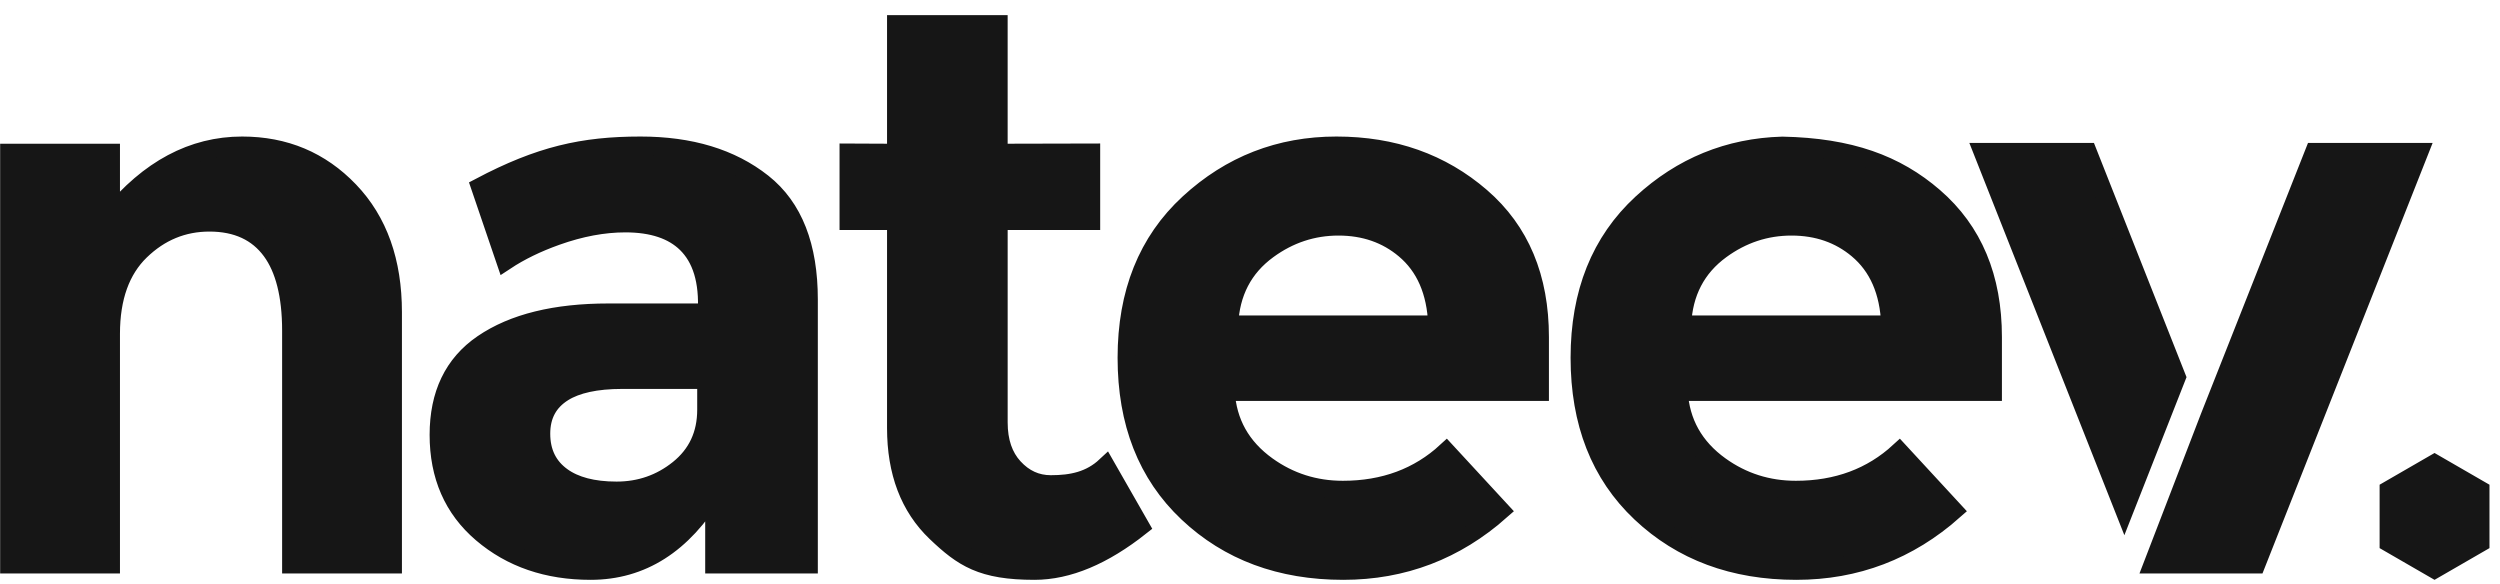 <svg width="137" height="32" viewBox="0 0 137 32" fill="none" xmlns="http://www.w3.org/2000/svg">
<path fill-rule="evenodd" clip-rule="evenodd" d="M133.413 25.401L130.903 26.851V29.748L133.413 31.198L135.923 29.748V26.851L133.413 25.401ZM35.1 7.982C37.83 7.982 40.064 8.652 41.793 10.018C43.498 11.366 44.317 13.509 44.317 16.411V30.925H39.145V26.978C37.422 29.831 35.167 31.275 32.364 31.275C30 31.275 28.012 30.598 26.407 29.228C24.826 27.879 24.043 26.077 24.043 23.83C24.043 21.613 24.835 19.942 26.452 18.837C28.134 17.688 30.437 17.13 33.349 17.13H38.737C38.834 15.384 38.432 14.143 37.613 13.342C36.872 12.617 35.767 12.234 34.268 12.234C33.077 12.234 31.817 12.468 30.489 12.942C29.425 13.321 28.495 13.775 27.697 14.302L26.312 10.238C29.585 8.512 31.941 7.982 35.1 7.982ZM38.707 20.813H34.093C32.657 20.813 31.589 21.056 30.874 21.502C30.066 22.005 29.653 22.756 29.653 23.765C29.653 24.791 30.044 25.572 30.803 26.118C31.497 26.62 32.486 26.891 33.787 26.891C35.073 26.891 36.205 26.495 37.185 25.709C38.196 24.897 38.707 23.812 38.707 22.451V20.813ZM54.719 1.328H49.11V8.378L46.507 8.366V12.103H49.11V23.458C49.11 25.868 49.829 27.781 51.296 29.181C52.764 30.579 53.804 31.275 56.685 31.275C58.535 31.275 60.468 30.454 62.496 28.852L60.599 25.534C59.744 26.332 58.743 26.541 57.583 26.541C56.799 26.541 56.12 26.235 55.551 25.612C55.01 25.02 54.72 24.206 54.72 23.152V12.103H59.79V8.365L54.719 8.377V1.328ZM73.237 7.982C76.347 7.982 78.99 8.915 81.161 10.792C83.317 12.655 84.381 15.219 84.381 18.468V21.47H67.165C67.267 23.15 68.02 24.505 69.444 25.528C70.669 26.407 72.05 26.847 73.587 26.847C75.849 26.847 77.739 26.143 79.259 24.744L82.247 27.98C79.769 30.176 76.891 31.275 73.609 31.275C70.176 31.275 67.333 30.224 65.089 28.106C62.85 25.994 61.744 23.156 61.744 19.606C61.744 16.058 62.871 13.23 65.15 11.132C67.432 9.032 70.128 7.982 73.237 7.982ZM73.347 12.409C71.942 12.409 70.654 12.834 69.485 13.687C68.143 14.666 67.432 16.032 67.353 17.786H78.764C78.695 15.965 78.088 14.598 76.973 13.664C75.981 12.832 74.774 12.409 73.347 12.409ZM97.677 7.987C101.379 8.064 103.901 8.989 105.985 10.792C108.141 12.655 109.205 15.219 109.205 18.468V21.47H91.99C92.092 23.15 92.845 24.505 94.268 25.528C95.493 26.407 96.874 26.847 98.412 26.847C100.673 26.847 102.563 26.143 104.084 24.744L107.071 27.98C104.594 30.176 101.716 31.275 98.434 31.275C95 31.275 92.157 30.224 89.913 28.106C87.675 25.994 86.568 23.156 86.568 19.606C86.568 16.058 87.696 13.23 89.975 11.132C92.162 9.119 94.73 8.071 97.677 7.987ZM98.172 12.409C96.767 12.409 95.48 12.834 94.31 13.687C92.968 14.666 92.257 16.032 92.178 17.786H103.589C103.521 15.965 102.912 14.598 101.798 13.664C100.805 12.832 99.599 12.409 98.172 12.409ZM13.271 7.982C10.556 7.982 8.16 9.268 6.074 11.807V8.375H0.508V30.925H6.074V18.293C6.074 16.289 6.631 14.784 7.692 13.754C8.769 12.71 10.031 12.19 11.477 12.19C12.992 12.19 14.114 12.725 14.867 13.751C15.579 14.722 15.96 16.171 15.96 18.118V30.925H21.526V17.111C21.526 14.342 20.743 12.118 19.148 10.454C17.567 8.804 15.608 7.982 13.271 7.982ZM132.573 8.332H126.819L121.079 22.854L117.972 30.925H123.644L132.573 8.332ZM114.408 8.332H108.655L116.414 27.966L119.284 20.668L114.408 8.332Z" fill="#161616" stroke="#161616"/>
</svg>
